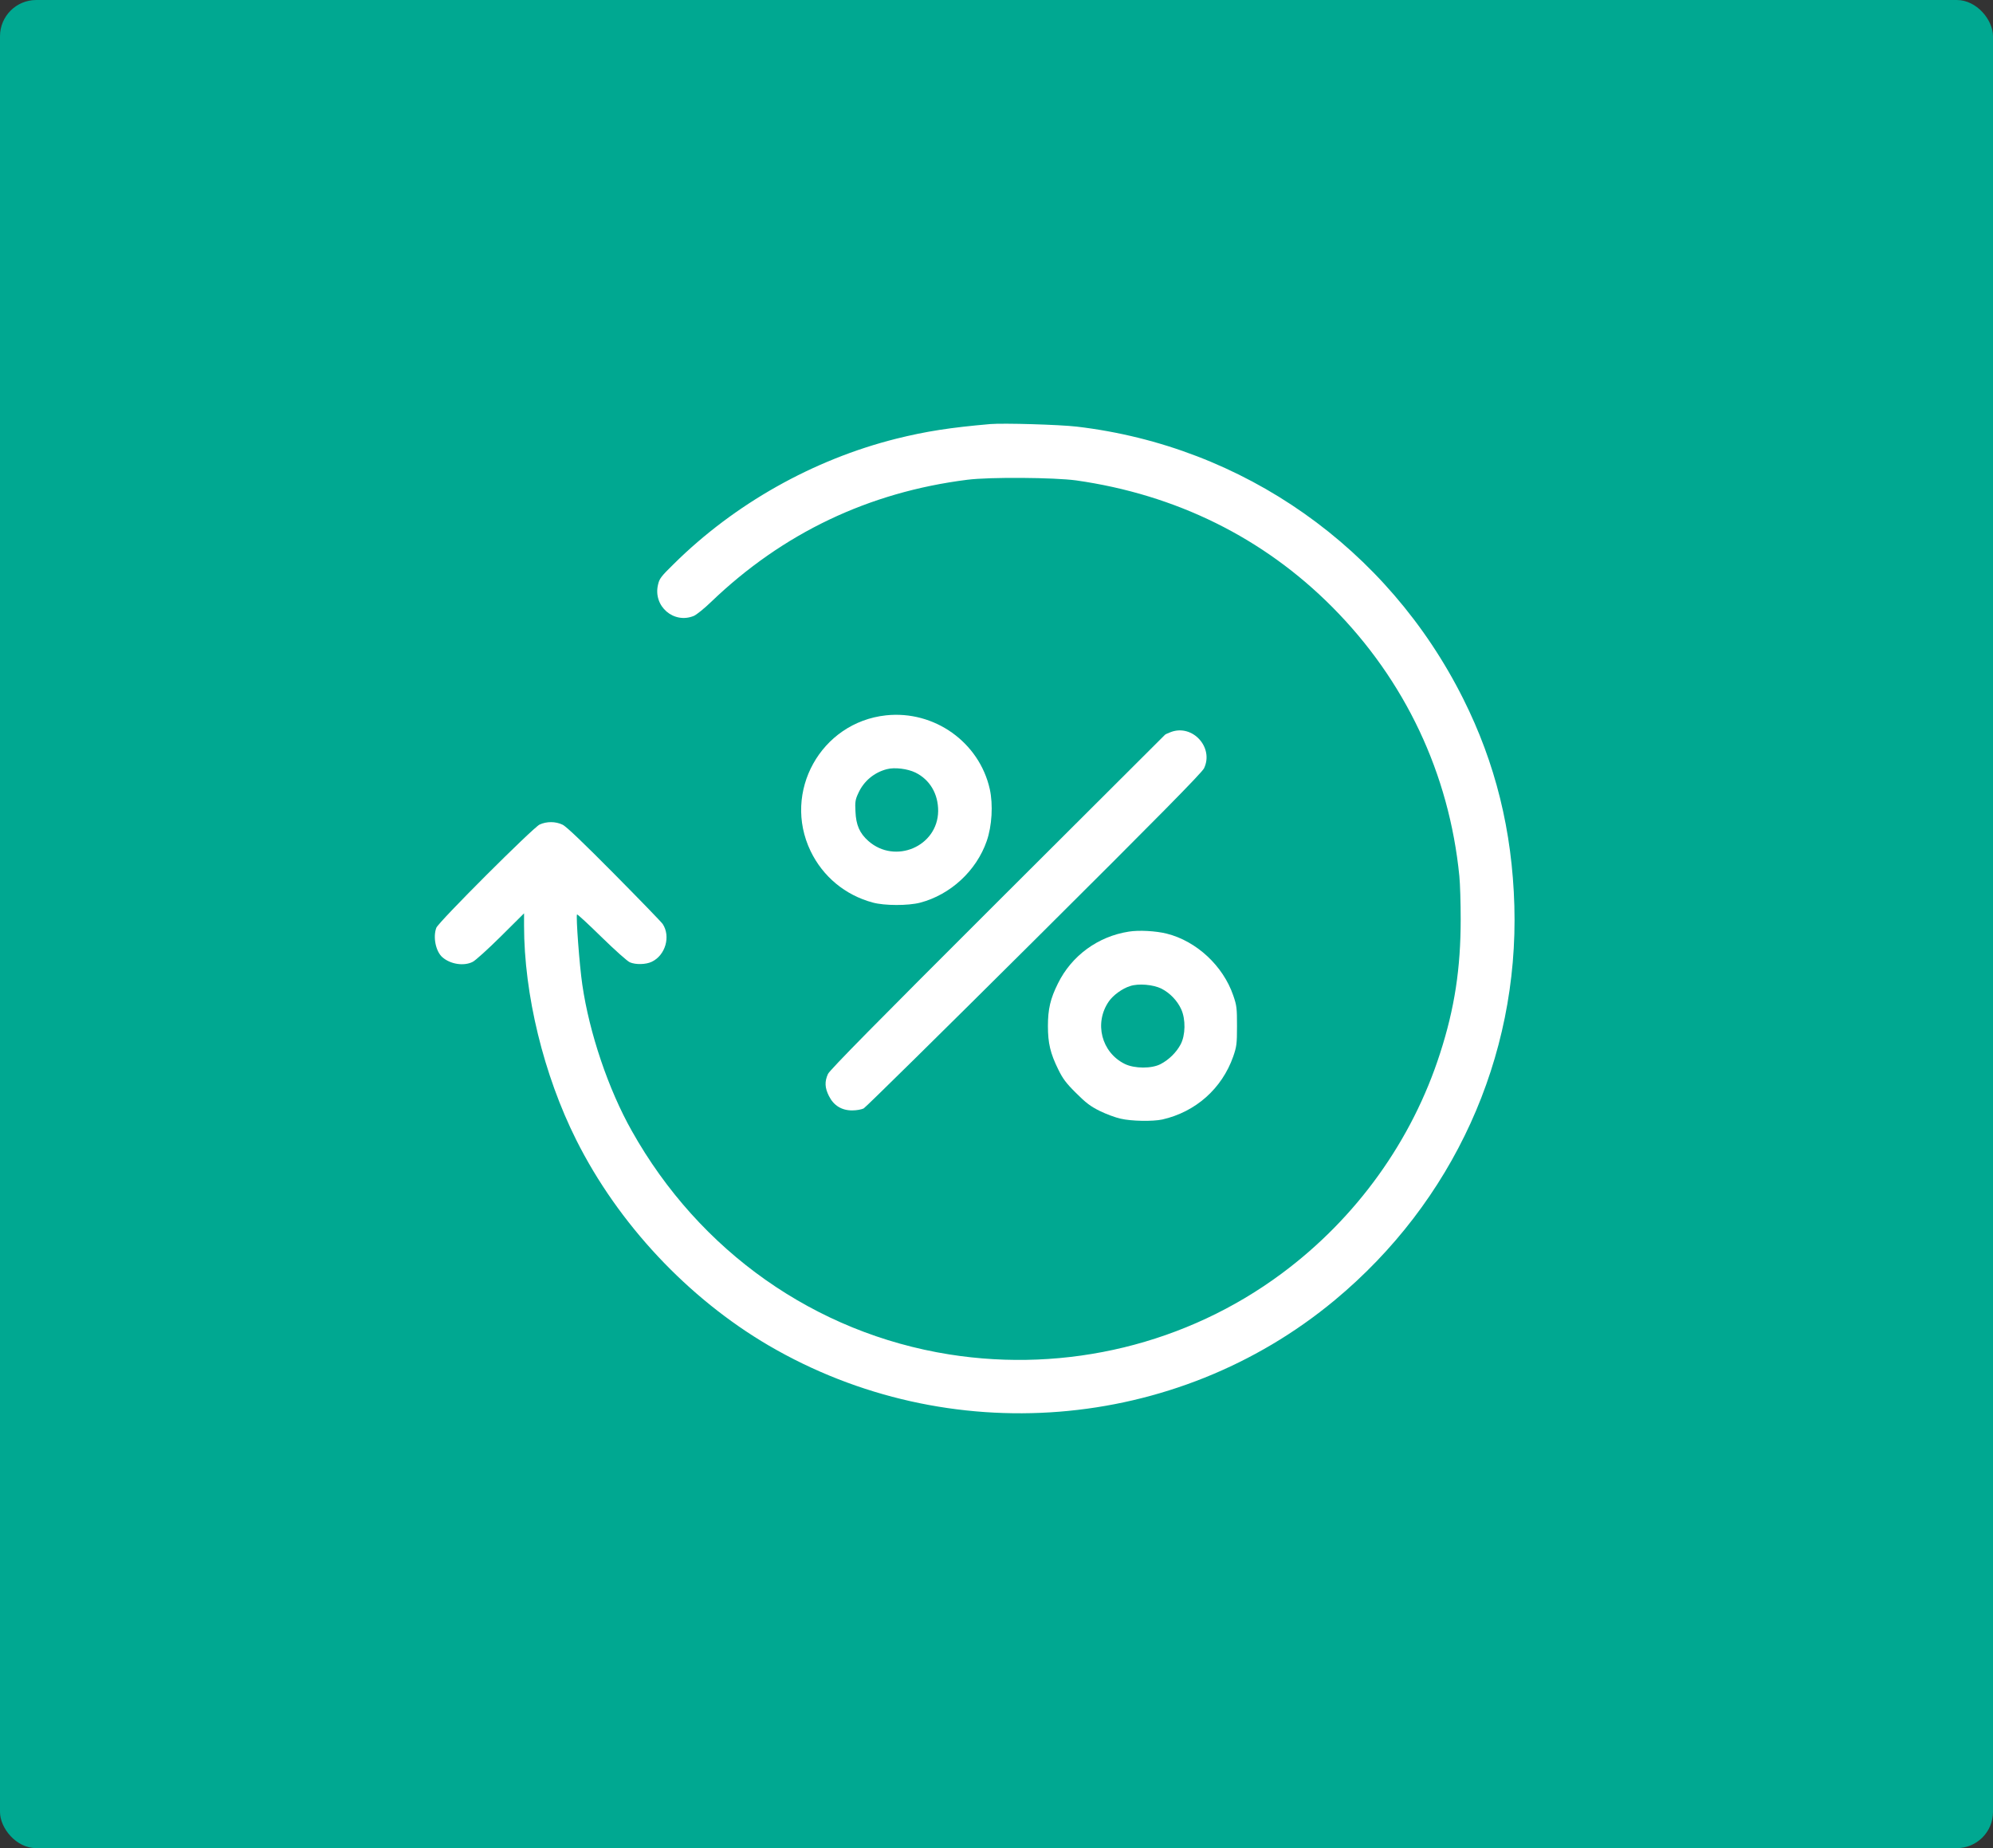 <svg width="55" height="51" viewBox="0 0 55 51" fill="none" xmlns="http://www.w3.org/2000/svg">
<rect x="0" y="0" width="55" height="51" fill="#333333" stroke="none"/>
<rect width="55" height="51" rx="1" fill="#00A891"/>
<path d="M27.33 11.702C26.215 11.799 25.551 11.903 24.727 12.108C22.44 12.683 20.269 13.906 18.598 15.559C18.24 15.909 18.195 15.969 18.158 16.14C18.02 16.73 18.595 17.226 19.15 16.995C19.225 16.961 19.438 16.79 19.624 16.61C21.601 14.712 23.973 13.582 26.696 13.239C27.312 13.16 29.095 13.175 29.699 13.257C32.455 13.649 34.865 14.839 36.767 16.752C38.777 18.774 39.993 21.348 40.273 24.175C40.295 24.391 40.31 24.928 40.31 25.368C40.31 26.719 40.143 27.823 39.743 29.061C38.968 31.478 37.431 33.615 35.368 35.145C32.75 37.088 29.438 37.89 26.193 37.375C22.496 36.786 19.303 34.537 17.435 31.206C16.789 30.061 16.263 28.502 16.07 27.174C15.991 26.644 15.89 25.271 15.924 25.234C15.935 25.223 16.241 25.506 16.603 25.861C16.965 26.215 17.315 26.528 17.382 26.555C17.543 26.625 17.826 26.618 17.987 26.54C18.363 26.361 18.513 25.842 18.289 25.499C18.255 25.447 17.655 24.828 16.953 24.119C16.107 23.265 15.629 22.806 15.525 22.758C15.331 22.664 15.085 22.664 14.891 22.754C14.708 22.84 12.097 25.447 12.041 25.603C11.944 25.861 12.026 26.256 12.209 26.416C12.433 26.61 12.802 26.666 13.044 26.543C13.115 26.51 13.466 26.193 13.82 25.842L14.462 25.204V25.54C14.462 27.442 15.003 29.662 15.902 31.456C17.062 33.772 18.986 35.824 21.213 37.129C26.166 40.023 32.448 39.524 36.834 35.879C40.102 33.164 41.911 29.195 41.791 24.995C41.732 22.925 41.269 21.057 40.381 19.285C38.296 15.118 34.313 12.314 29.717 11.773C29.24 11.717 27.692 11.672 27.33 11.702Z" fill="white"/>
<path d="M32.317 20.199C32.239 20.229 32.16 20.262 32.149 20.277C32.134 20.292 30.053 22.369 27.52 24.895C24.212 28.196 22.899 29.527 22.85 29.635C22.753 29.844 22.761 30.02 22.877 30.247C23.007 30.508 23.231 30.646 23.526 30.642C23.637 30.642 23.779 30.616 23.835 30.587C23.891 30.557 26.01 28.468 28.542 25.95C31.951 22.56 33.167 21.325 33.227 21.202C33.503 20.628 32.914 19.979 32.317 20.199Z" fill="white"/>
<path d="M31.153 25.708C30.303 25.839 29.572 26.372 29.195 27.14C28.986 27.558 28.919 27.849 28.919 28.315C28.919 28.785 28.986 29.069 29.203 29.509C29.329 29.766 29.419 29.889 29.695 30.162C29.967 30.434 30.094 30.531 30.352 30.658C30.527 30.744 30.784 30.84 30.926 30.87C31.224 30.941 31.814 30.949 32.075 30.893C32.996 30.684 33.72 30.042 34.033 29.154C34.126 28.882 34.137 28.811 34.137 28.315C34.137 27.819 34.13 27.748 34.033 27.469C33.753 26.652 33.018 25.969 32.198 25.764C31.899 25.689 31.43 25.663 31.153 25.708ZM32.052 27.282C32.287 27.401 32.489 27.614 32.597 27.849C32.724 28.129 32.716 28.565 32.582 28.819C32.463 29.043 32.258 29.244 32.03 29.363C31.784 29.494 31.306 29.49 31.041 29.36C30.396 29.043 30.187 28.23 30.601 27.633C30.721 27.461 30.971 27.278 31.187 27.211C31.418 27.133 31.829 27.17 32.052 27.282Z" fill="white"/>
<path d="M24.451 19.74C22.653 19.934 21.586 21.855 22.369 23.485C22.709 24.19 23.324 24.701 24.085 24.906C24.41 24.995 25.062 24.995 25.391 24.91C26.23 24.69 26.946 24.029 27.23 23.209C27.375 22.795 27.409 22.206 27.315 21.777C27.024 20.479 25.782 19.598 24.451 19.74ZM25.26 21.318C25.663 21.515 25.894 21.911 25.89 22.385C25.876 23.358 24.704 23.858 23.966 23.209C23.723 22.996 23.623 22.765 23.608 22.396C23.593 22.131 23.604 22.064 23.686 21.889C23.835 21.556 24.126 21.314 24.477 21.225C24.686 21.169 25.044 21.213 25.26 21.318Z" fill="white"/>
</svg>

